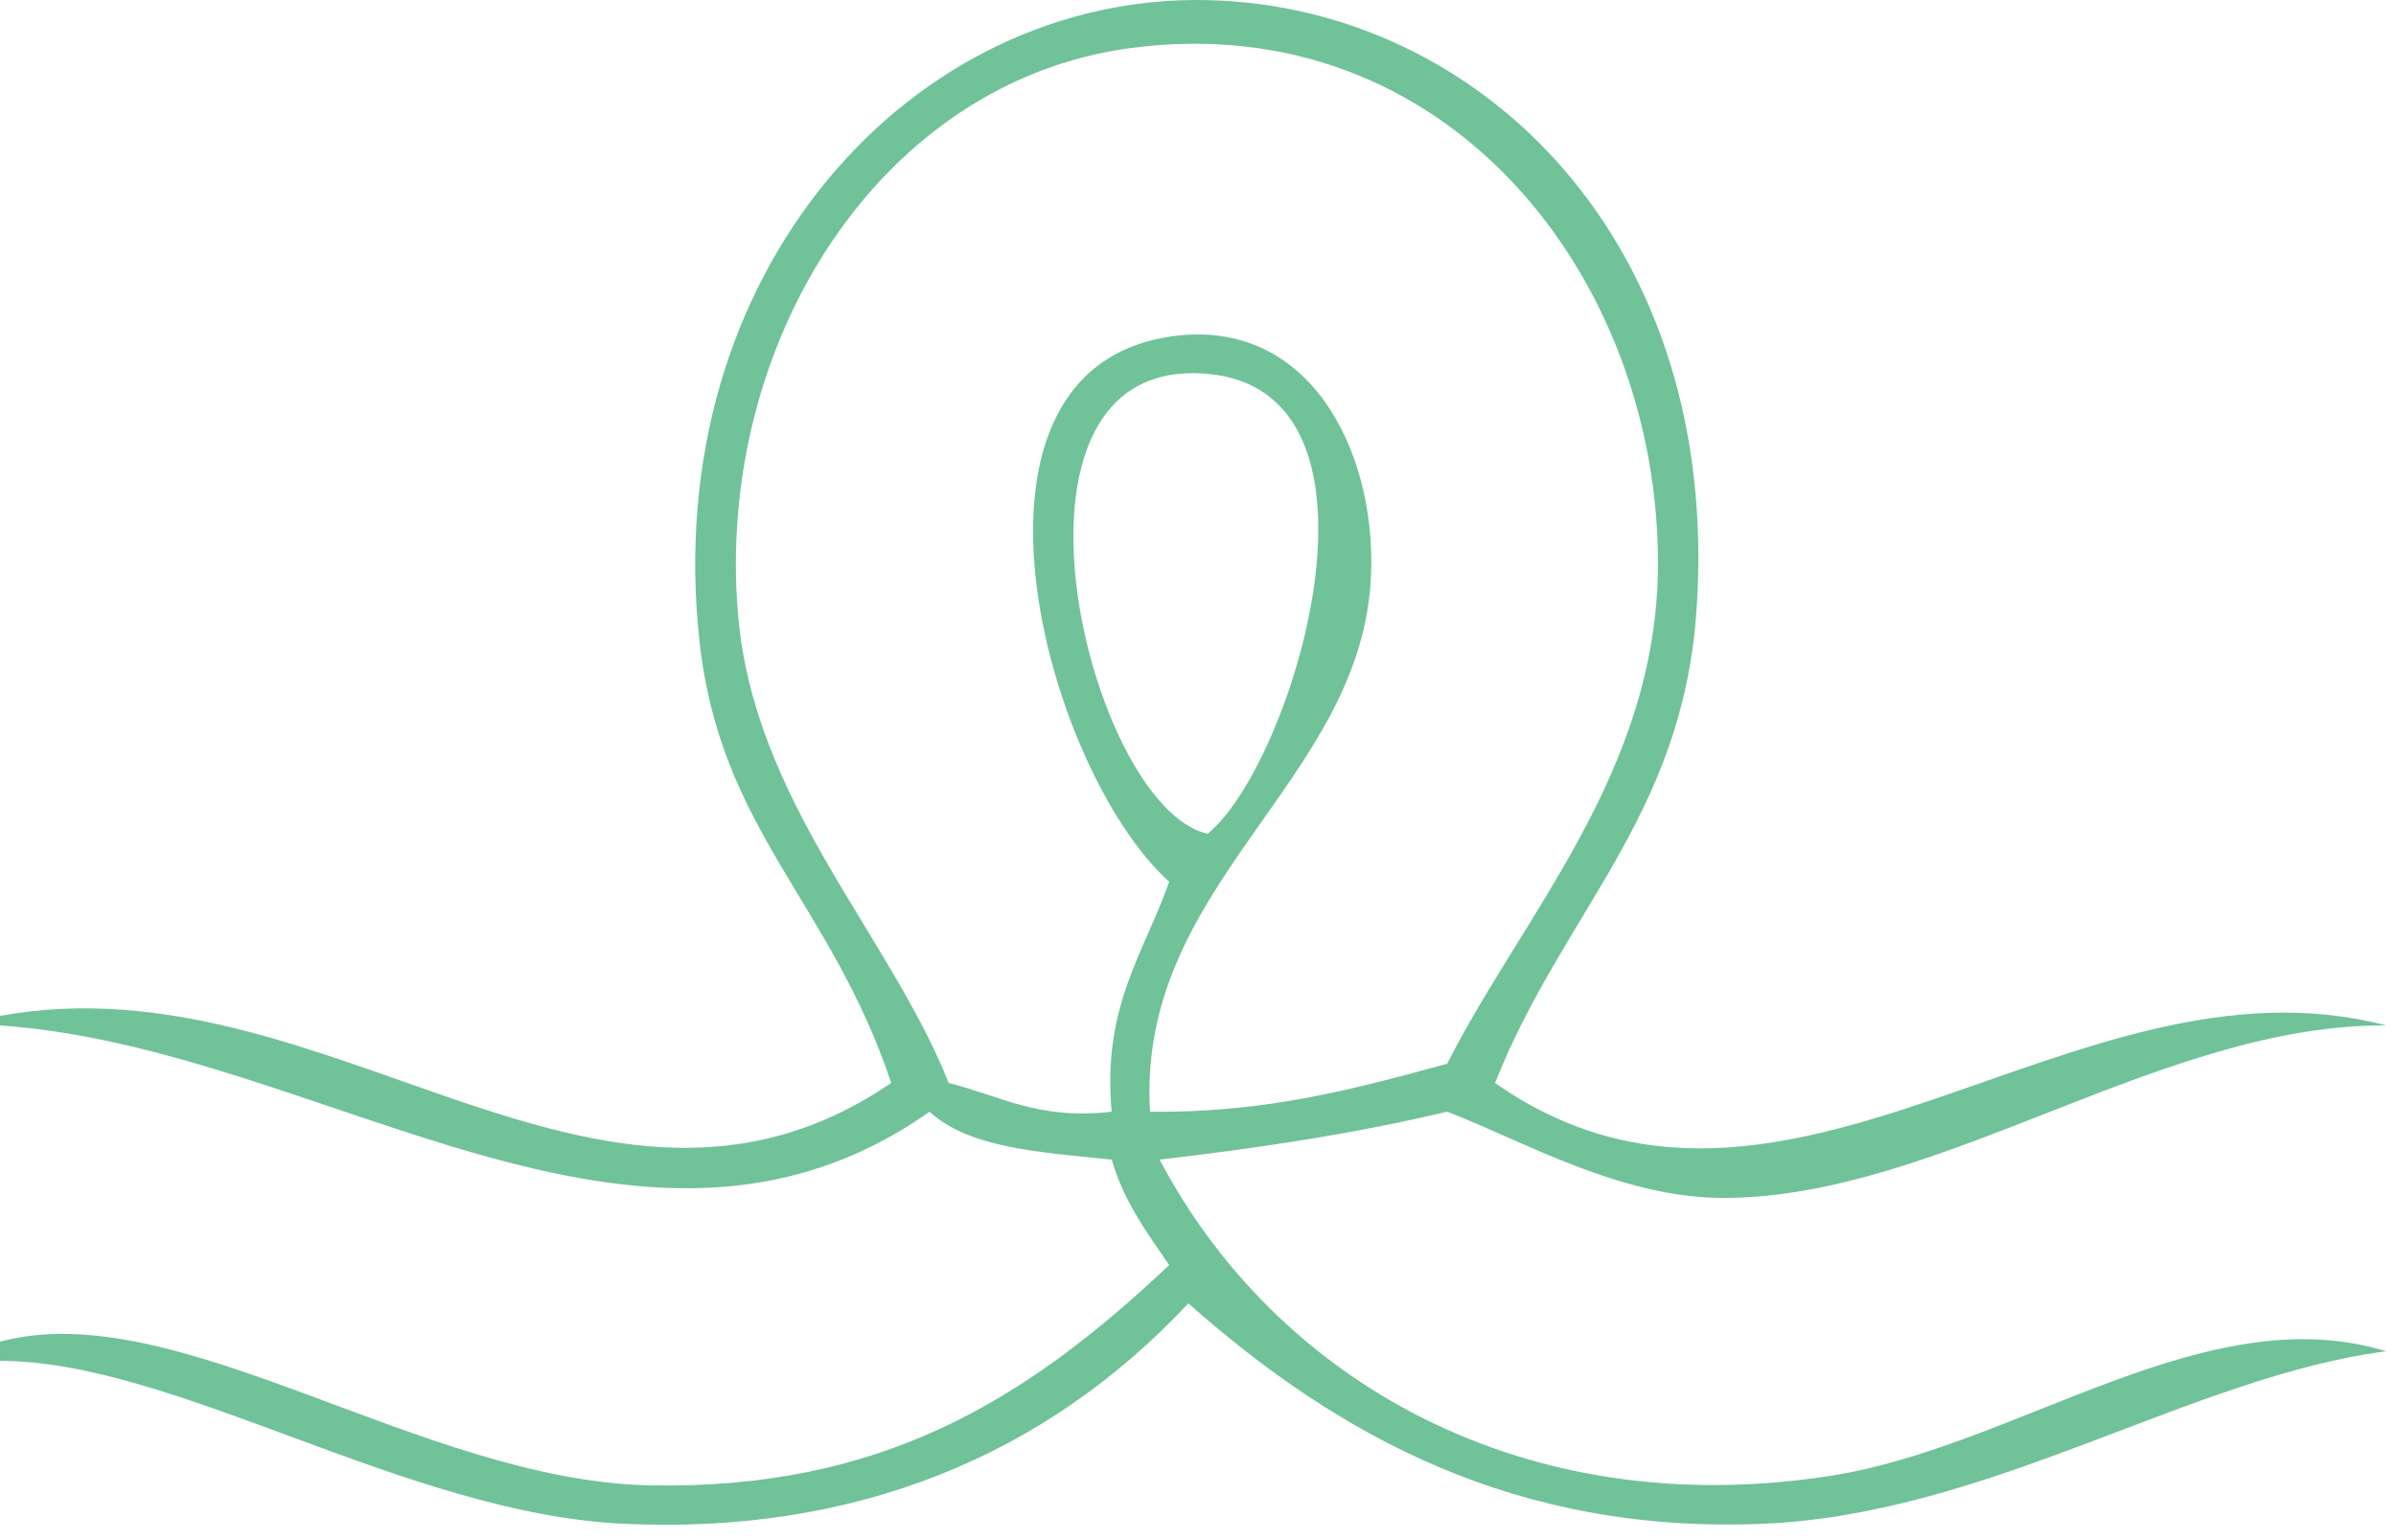 <?xml version="1.0" encoding="utf-8"?>
<!-- Generator: Adobe Illustrator 14.0.0, SVG Export Plug-In . SVG Version: 6.00 Build 43363)  -->
<!DOCTYPE svg PUBLIC "-//W3C//DTD SVG 1.1//EN" "http://www.w3.org/Graphics/SVG/1.1/DTD/svg11.dtd">
<svg version="1.1" id="Capa_1" xmlns="http://www.w3.org/2000/svg" xmlns:xlink="http://www.w3.org/1999/xlink" x="0px" y="0px"
	 width="600px" height="385.636px" viewBox="0 0 600 385.636" enable-background="new 0 0 600 385.636" xml:space="preserve">
<g>
	<path fill-rule="evenodd" clip-rule="evenodd" fill="#70C298" d="M0,340.813c0-1.601,0-3.199,0-4.801
		c44.32-11.963,105.743,35.037,163.192,35.998c57.056,0.956,93.286-20.837,129.593-55.196c-5.546-8.055-11.335-15.864-14.4-26.397
		c-17.366-1.833-35.641-2.759-45.598-12.001C159.958,329.796,80.524,262.258,0,256.815c0-0.799,0-1.599,0-2.397
		c82.657-15.031,150.23,66.48,223.188,16.799c-15.217-45.413-42.753-63.159-47.998-110.396C164.91,68.229,228.45-1.653,302.385,0.03
		c68.518,1.561,129.201,61.001,122.393,153.592c-3.76,51.149-33.535,75.073-50.396,117.595
		c72.713,50.872,144.873-34.836,223.188-14.401c-56.127-0.422-111.319,42.925-165.591,43.198
		c-26.085,0.132-50.629-14.352-69.596-21.599c-22.619,5.379-46.893,9.106-71.997,12.001c28.944,54.892,90.619,91.241,167.992,79.193
		c47.028-7.322,93.815-45.017,139.191-31.197c-48.8,6.306-99.181,40.791-155.992,43.198c-62.168,2.633-106.64-22.138-143.992-55.196
		c-36.012,38.508-83.888,57.953-141.593,55.196C101.567,379.012,43.956,340.829,0,340.813z M362.382,266.416
		c19.005-37.463,52.558-73.027,52.797-124.793c0.33-71.926-52.717-140.087-131.993-129.593
		C220.27,20.357,179.18,85.891,184.79,153.622c3.903,47.11,37.731,79.939,52.798,117.595c12.791,3.206,22.631,9.366,40.797,7.198
		c-2.432-26.431,8.184-39.814,14.4-57.598c-31.269-28.082-58.787-130.252,2.399-136.792c34-3.633,50.287,31.052,47.999,62.397
		c-3.651,50.034-58.582,75.551-55.198,131.992C317.163,278.797,339.73,272.563,362.382,266.416z M302.385,93.625
		c-57.453-5.16-30.064,108.396,0,115.194C323.372,192.069,352.592,98.135,302.385,93.625z"/>
</g>
</svg>
